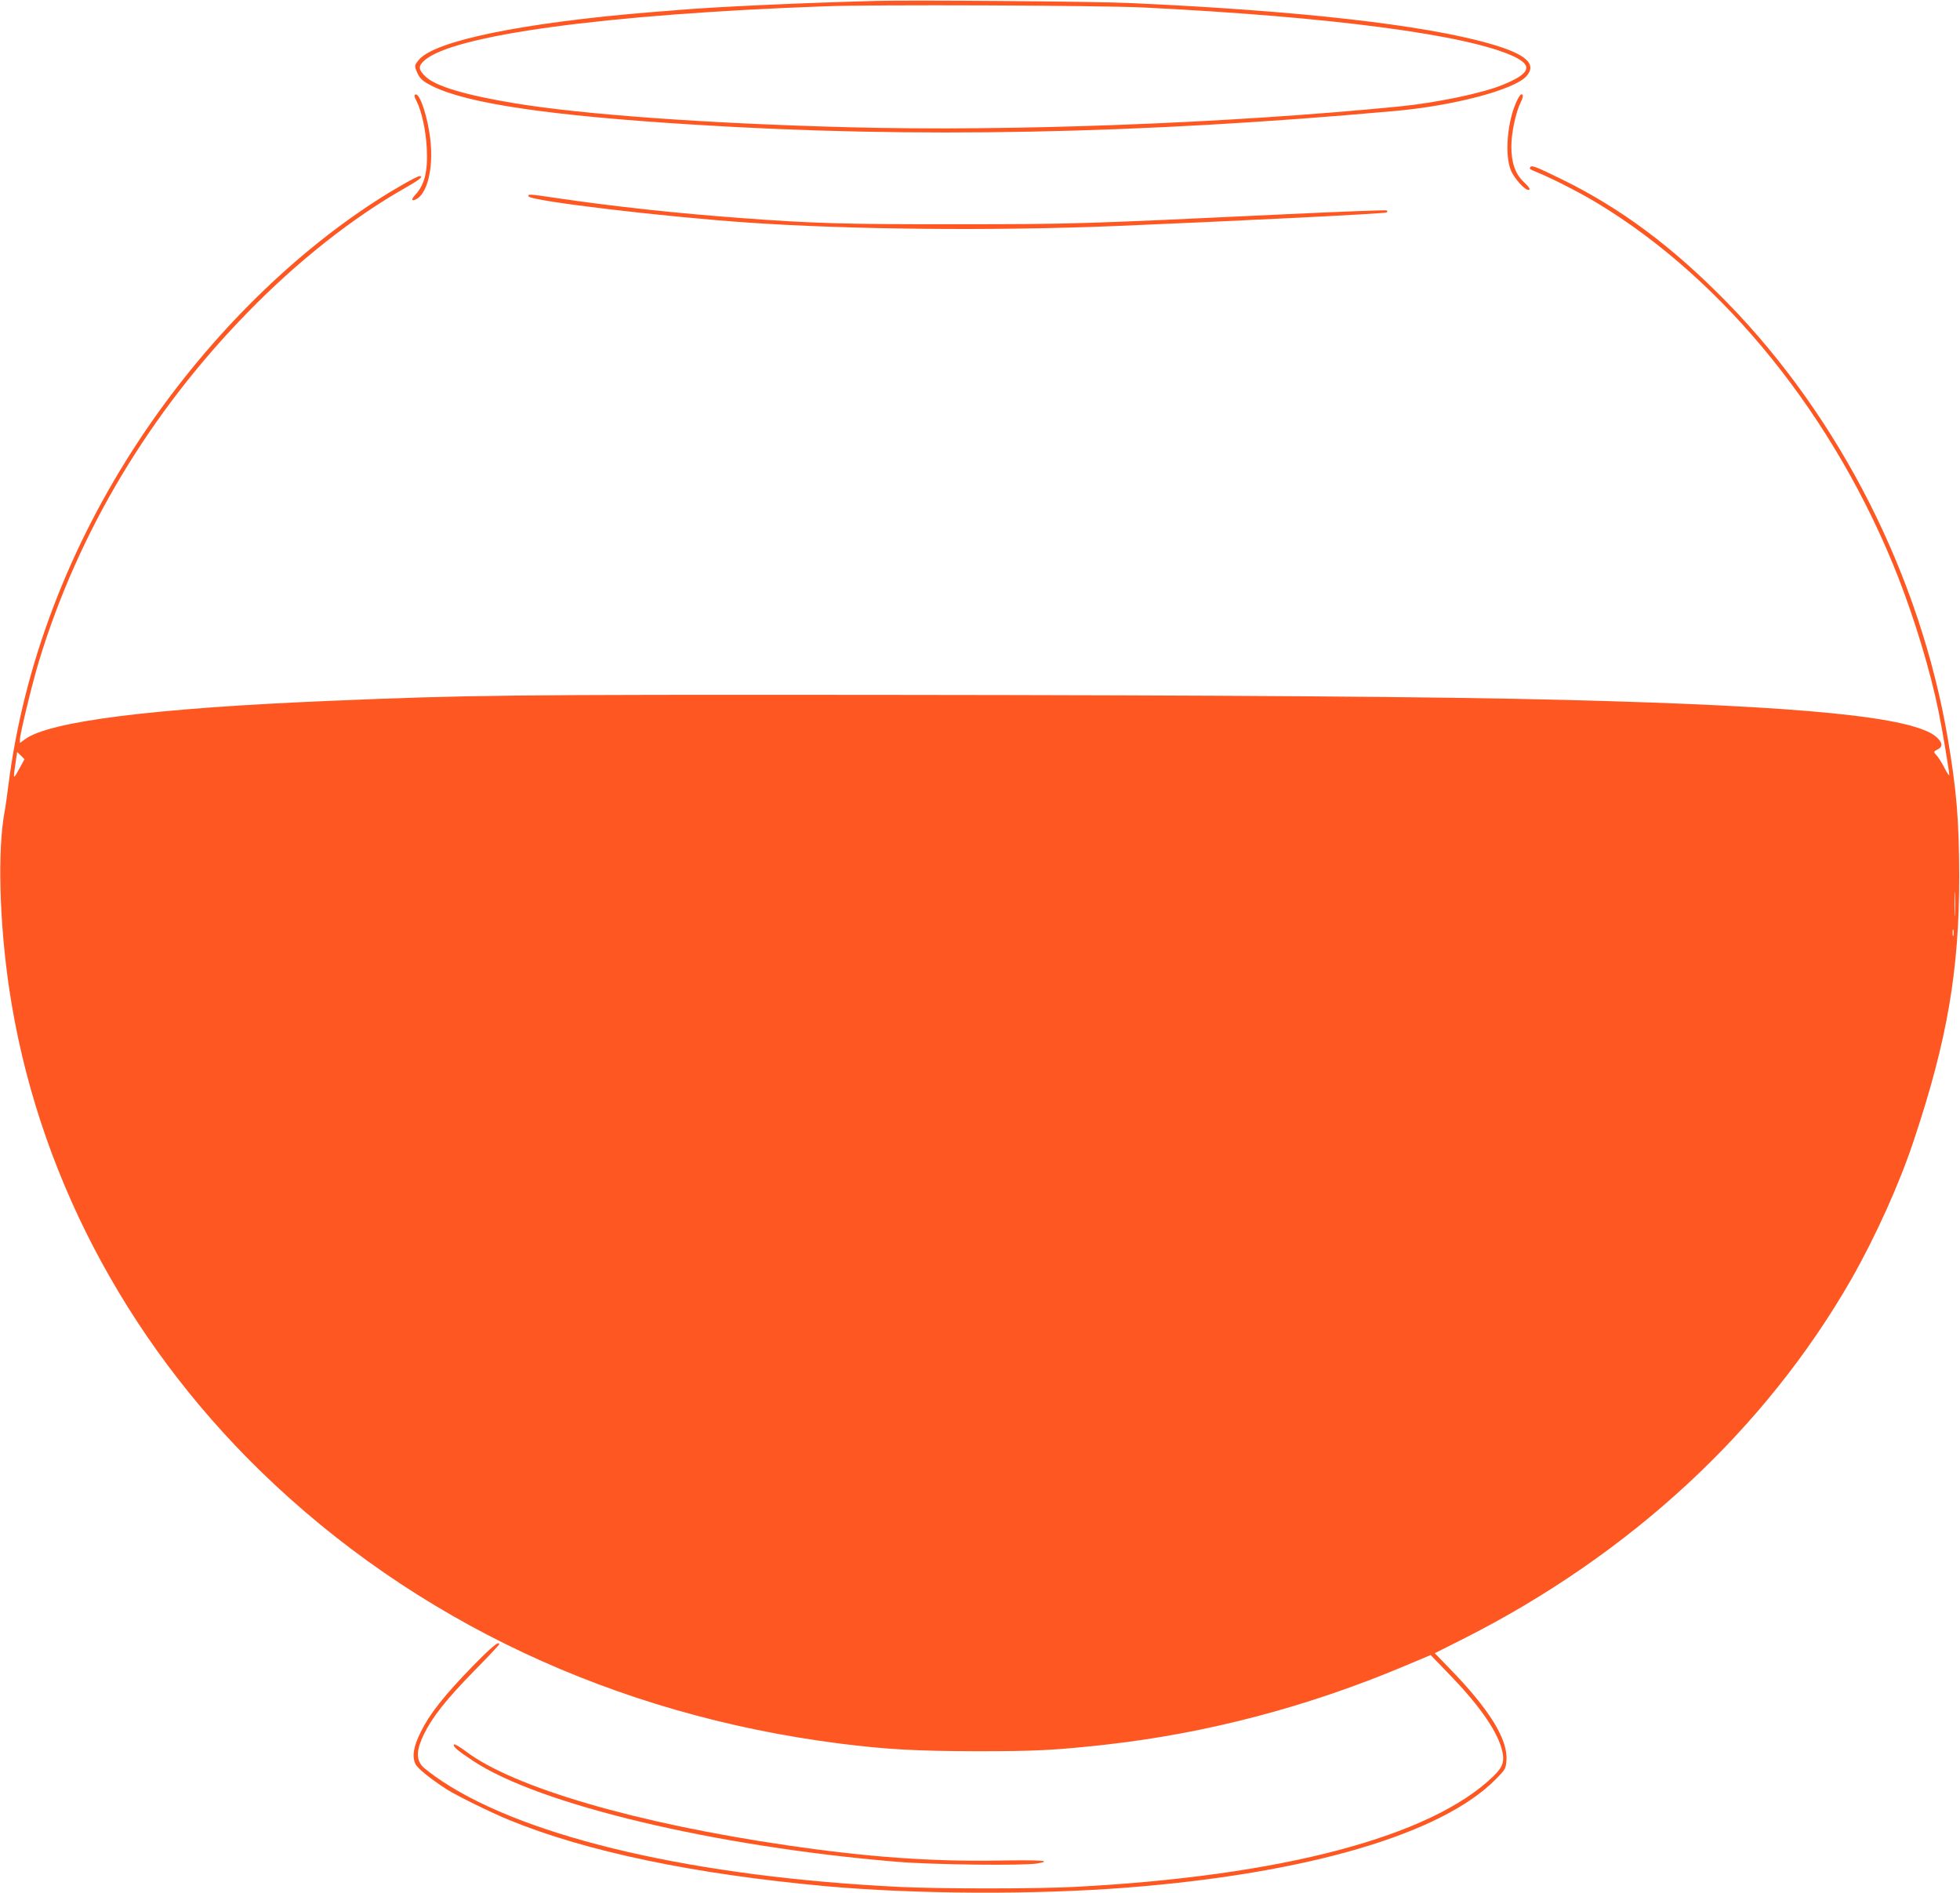 <?xml version="1.0" standalone="no"?>
<!DOCTYPE svg PUBLIC "-//W3C//DTD SVG 20010904//EN"
 "http://www.w3.org/TR/2001/REC-SVG-20010904/DTD/svg10.dtd">
<svg version="1.0" xmlns="http://www.w3.org/2000/svg"
 width="1280pt" height="1236pt" viewBox="0 0 1280 1236"
 preserveAspectRatio="xMidYMid meet">
<g transform="translate(0,1236) scale(0.1,-0.1)"
fill="#ff5722" stroke="none">
<path d="M5720 12354 c-482 -13 -1058 -39 -1285 -59 -33 -2 -118 -10 -190 -15
-834 -69 -1404 -186 -1509 -310 -30 -36 -31 -40 -12 -83 17 -40 38 -59 101
-90 227 -113 769 -193 1710 -251 1434 -90 2903 -61 4570 89 387 34 780 138
862 226 73 80 0 146 -235 213 -431 124 -1253 217 -2352 266 -228 11 -1427 20
-1660 14z m1750 -43 c1228 -61 2112 -178 2415 -319 129 -61 109 -113 -74 -187
-132 -54 -430 -116 -671 -140 -1113 -110 -2530 -164 -3590 -136 -922 24 -1745
83 -2190 157 -321 53 -515 111 -581 174 -46 44 -49 67 -11 102 178 168 1185
305 2622 357 314 12 1797 6 2080 -8z"/>
<path d="M2713 11743 c-9 -3 -8 -15 7 -42 34 -68 61 -192 67 -307 8 -153 -14
-241 -75 -306 -31 -33 -23 -47 14 -24 68 45 104 205 85 378 -16 151 -69 311
-98 301z"/>
<path d="M9911 11712 c-67 -132 -88 -365 -42 -469 22 -49 88 -123 111 -123 18
0 10 15 -29 52 -55 51 -81 126 -81 231 0 90 29 225 62 291 13 25 16 42 10 48
-7 7 -17 -3 -31 -30z"/>
<path d="M9994 11269 c-7 -13 -10 -11 56 -39 93 -38 283 -136 381 -196 836
-505 1555 -1399 1964 -2439 110 -282 210 -611 265 -880 23 -111 70 -391 70
-415 0 -8 -14 12 -31 45 -16 33 -40 70 -51 82 -23 25 -23 25 10 42 31 17 27
44 -12 79 -150 131 -859 202 -2421 242 -830 21 -2172 31 -4475 33 -2442 2
-2696 -1 -3595 -39 -1156 -48 -1836 -134 -1992 -251 l-33 -24 0 23 c0 35 83
376 125 513 256 841 724 1623 1363 2276 322 331 691 622 1030 813 93 53 121
76 91 76 -16 0 -176 -91 -289 -165 -574 -372 -1116 -919 -1534 -1548 -466
-702 -761 -1477 -861 -2262 -9 -71 -20 -150 -25 -175 -47 -250 -34 -724 30
-1155 175 -1177 752 -2284 1641 -3150 1003 -976 2314 -1592 3784 -1779 299
-38 498 -49 890 -50 393 0 511 6 855 44 655 74 1313 247 1942 512 l171 72 116
-120 c193 -198 310 -363 346 -486 24 -83 13 -122 -50 -183 -405 -396 -1385
-655 -2740 -725 -249 -13 -876 -13 -1140 0 -1329 65 -2425 318 -2986 689 -59
39 -118 84 -133 101 -39 47 -36 106 12 206 56 114 145 227 329 415 90 91 163
169 163 173 0 25 -47 -14 -179 -149 -180 -185 -276 -307 -332 -421 -49 -97
-60 -164 -35 -213 15 -29 100 -97 202 -163 64 -41 287 -151 409 -201 502 -206
1205 -353 2065 -432 587 -53 1370 -57 1975 -9 1175 92 2054 351 2404 708 62
63 65 67 69 123 10 137 -114 336 -375 603 l-93 96 183 92 c1096 553 1974 1367
2538 2351 159 280 313 620 409 910 217 651 295 1104 295 1721 -1 362 -17 559
-75 900 -180 1058 -704 2091 -1440 2844 -357 365 -695 617 -1084 807 -164 80
-193 92 -202 78z m-9869 -3930 c-39 -72 -40 -70 -24 36 l11 75 24 -23 24 -24
-35 -64z m12642 -946 c-2 -37 -3 -9 -3 62 0 72 1 102 3 68 2 -34 2 -93 0 -130z
m-10 -140 c-3 -10 -5 -2 -5 17 0 19 2 27 5 18 2 -10 2 -26 0 -35z"/>
<path d="M3452 11078 c10 -30 884 -134 1443 -172 660 -45 1594 -54 2385 -22
773 32 1769 81 1776 89 4 4 5 10 1 13 -3 4 -302 -8 -664 -25 -1332 -63 -1384
-65 -2143 -65 -719 -1 -939 5 -1405 40 -416 30 -854 78 -1204 130 -190 28
-194 28 -189 12z"/>
<path d="M2965 970 c-8 -13 20 -38 123 -106 428 -286 1586 -562 2772 -660 220
-19 826 -26 913 -11 106 18 31 24 -255 19 -435 -7 -854 23 -1373 99 -989 144
-1794 379 -2104 615 -40 30 -73 49 -76 44z"/>
</g>
</svg>
